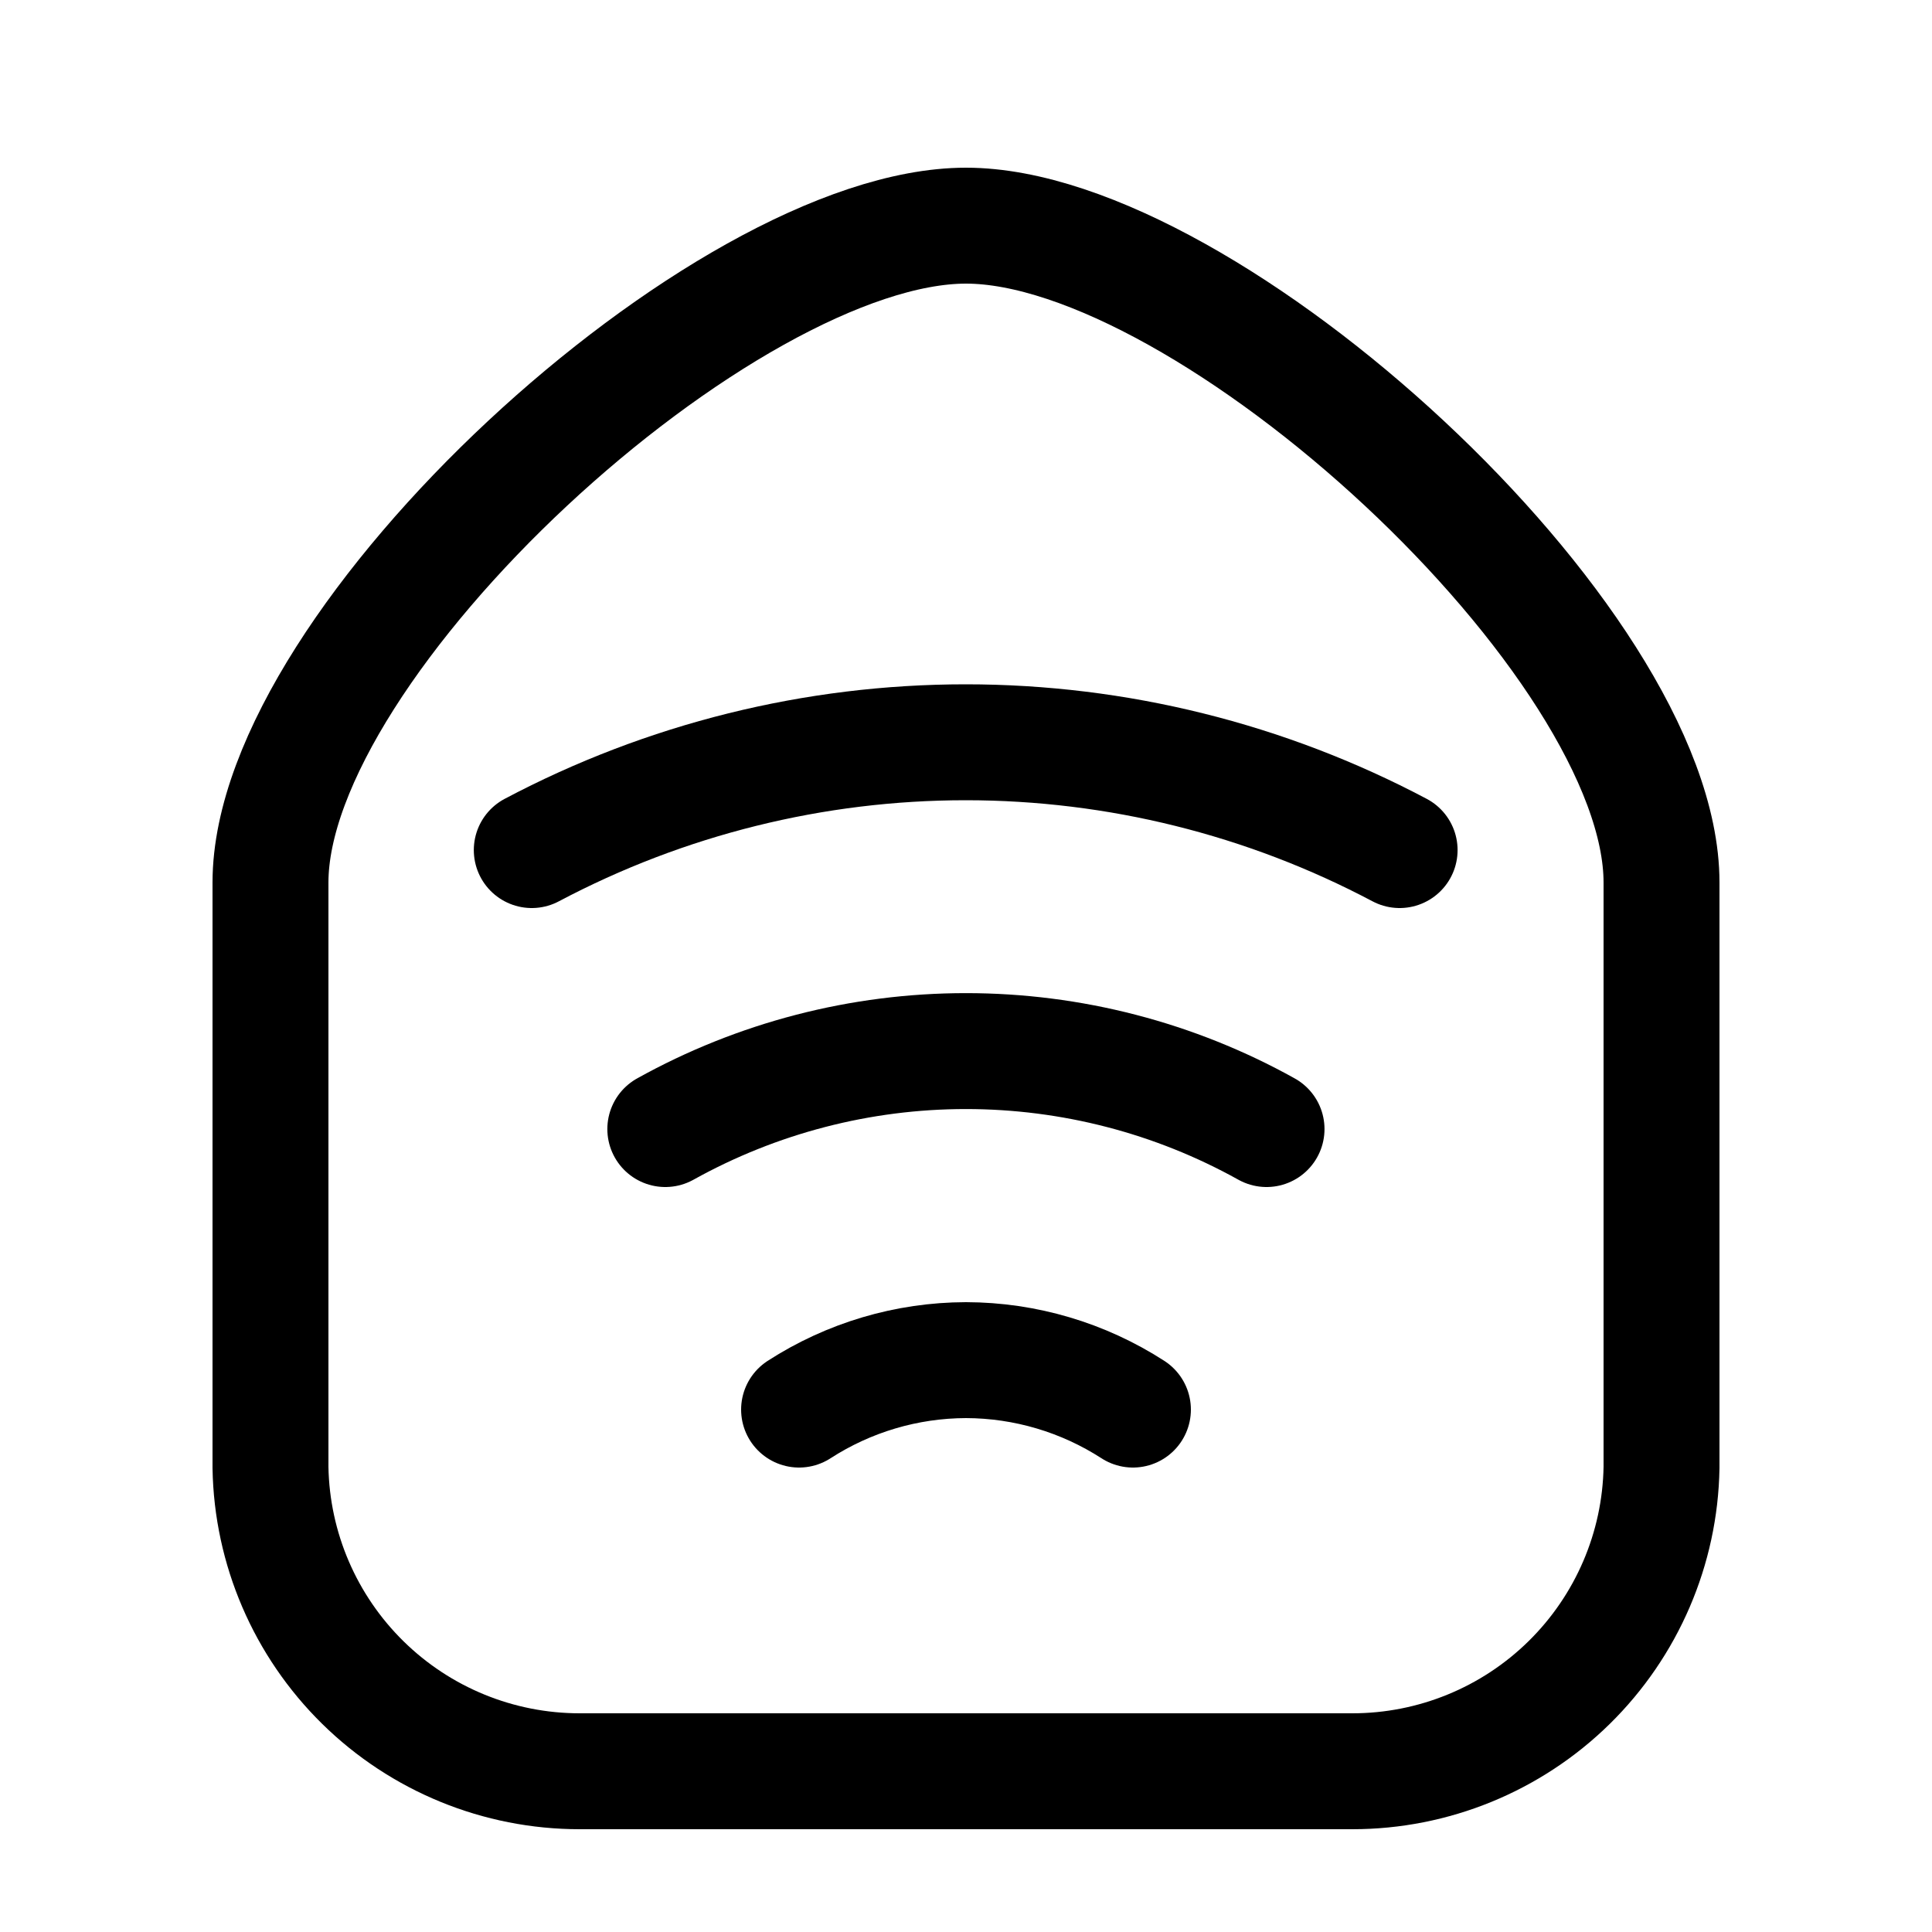 <?xml version="1.0" encoding="utf-8"?><!-- Скачано с сайта svg4.ru / Downloaded from svg4.ru -->
<svg width="800px" height="800px" viewBox="-0.5 0 25 25" fill="none" xmlns="http://www.w3.org/2000/svg">
<path d="M3 11.42C3 8.29 8.87 2.92 12 2.92C15.13 2.92 21 8.29 21 11.42V18.99C20.982 20.039 20.552 21.038 19.804 21.773C19.056 22.508 18.049 22.92 17 22.92H7C5.951 22.92 4.944 22.508 4.196 21.773C3.448 21.038 3.018 20.039 3 18.99V11.42Z" stroke="#000000" stroke-width="1.5" stroke-linecap="round" stroke-linejoin="round"/>
<path d="M17.611 11C15.881 10.084 13.953 9.605 11.996 9.605C10.038 9.605 8.111 10.084 6.381 11" stroke="#000000" stroke-width="1.5" stroke-linecap="round" stroke-linejoin="round"/>
<path d="M14.16 18.24C13.516 17.824 12.766 17.602 12 17.6C11.233 17.602 10.484 17.824 9.84 18.24" stroke="#000000" stroke-width="1.5" stroke-linecap="round" stroke-linejoin="round"/>
<path d="M15.889 14.61C14.7 13.948 13.361 13.601 11.999 13.601C10.638 13.601 9.299 13.948 8.109 14.61" stroke="#000000" stroke-width="1.5" stroke-linecap="round" stroke-linejoin="round"/>
</svg>